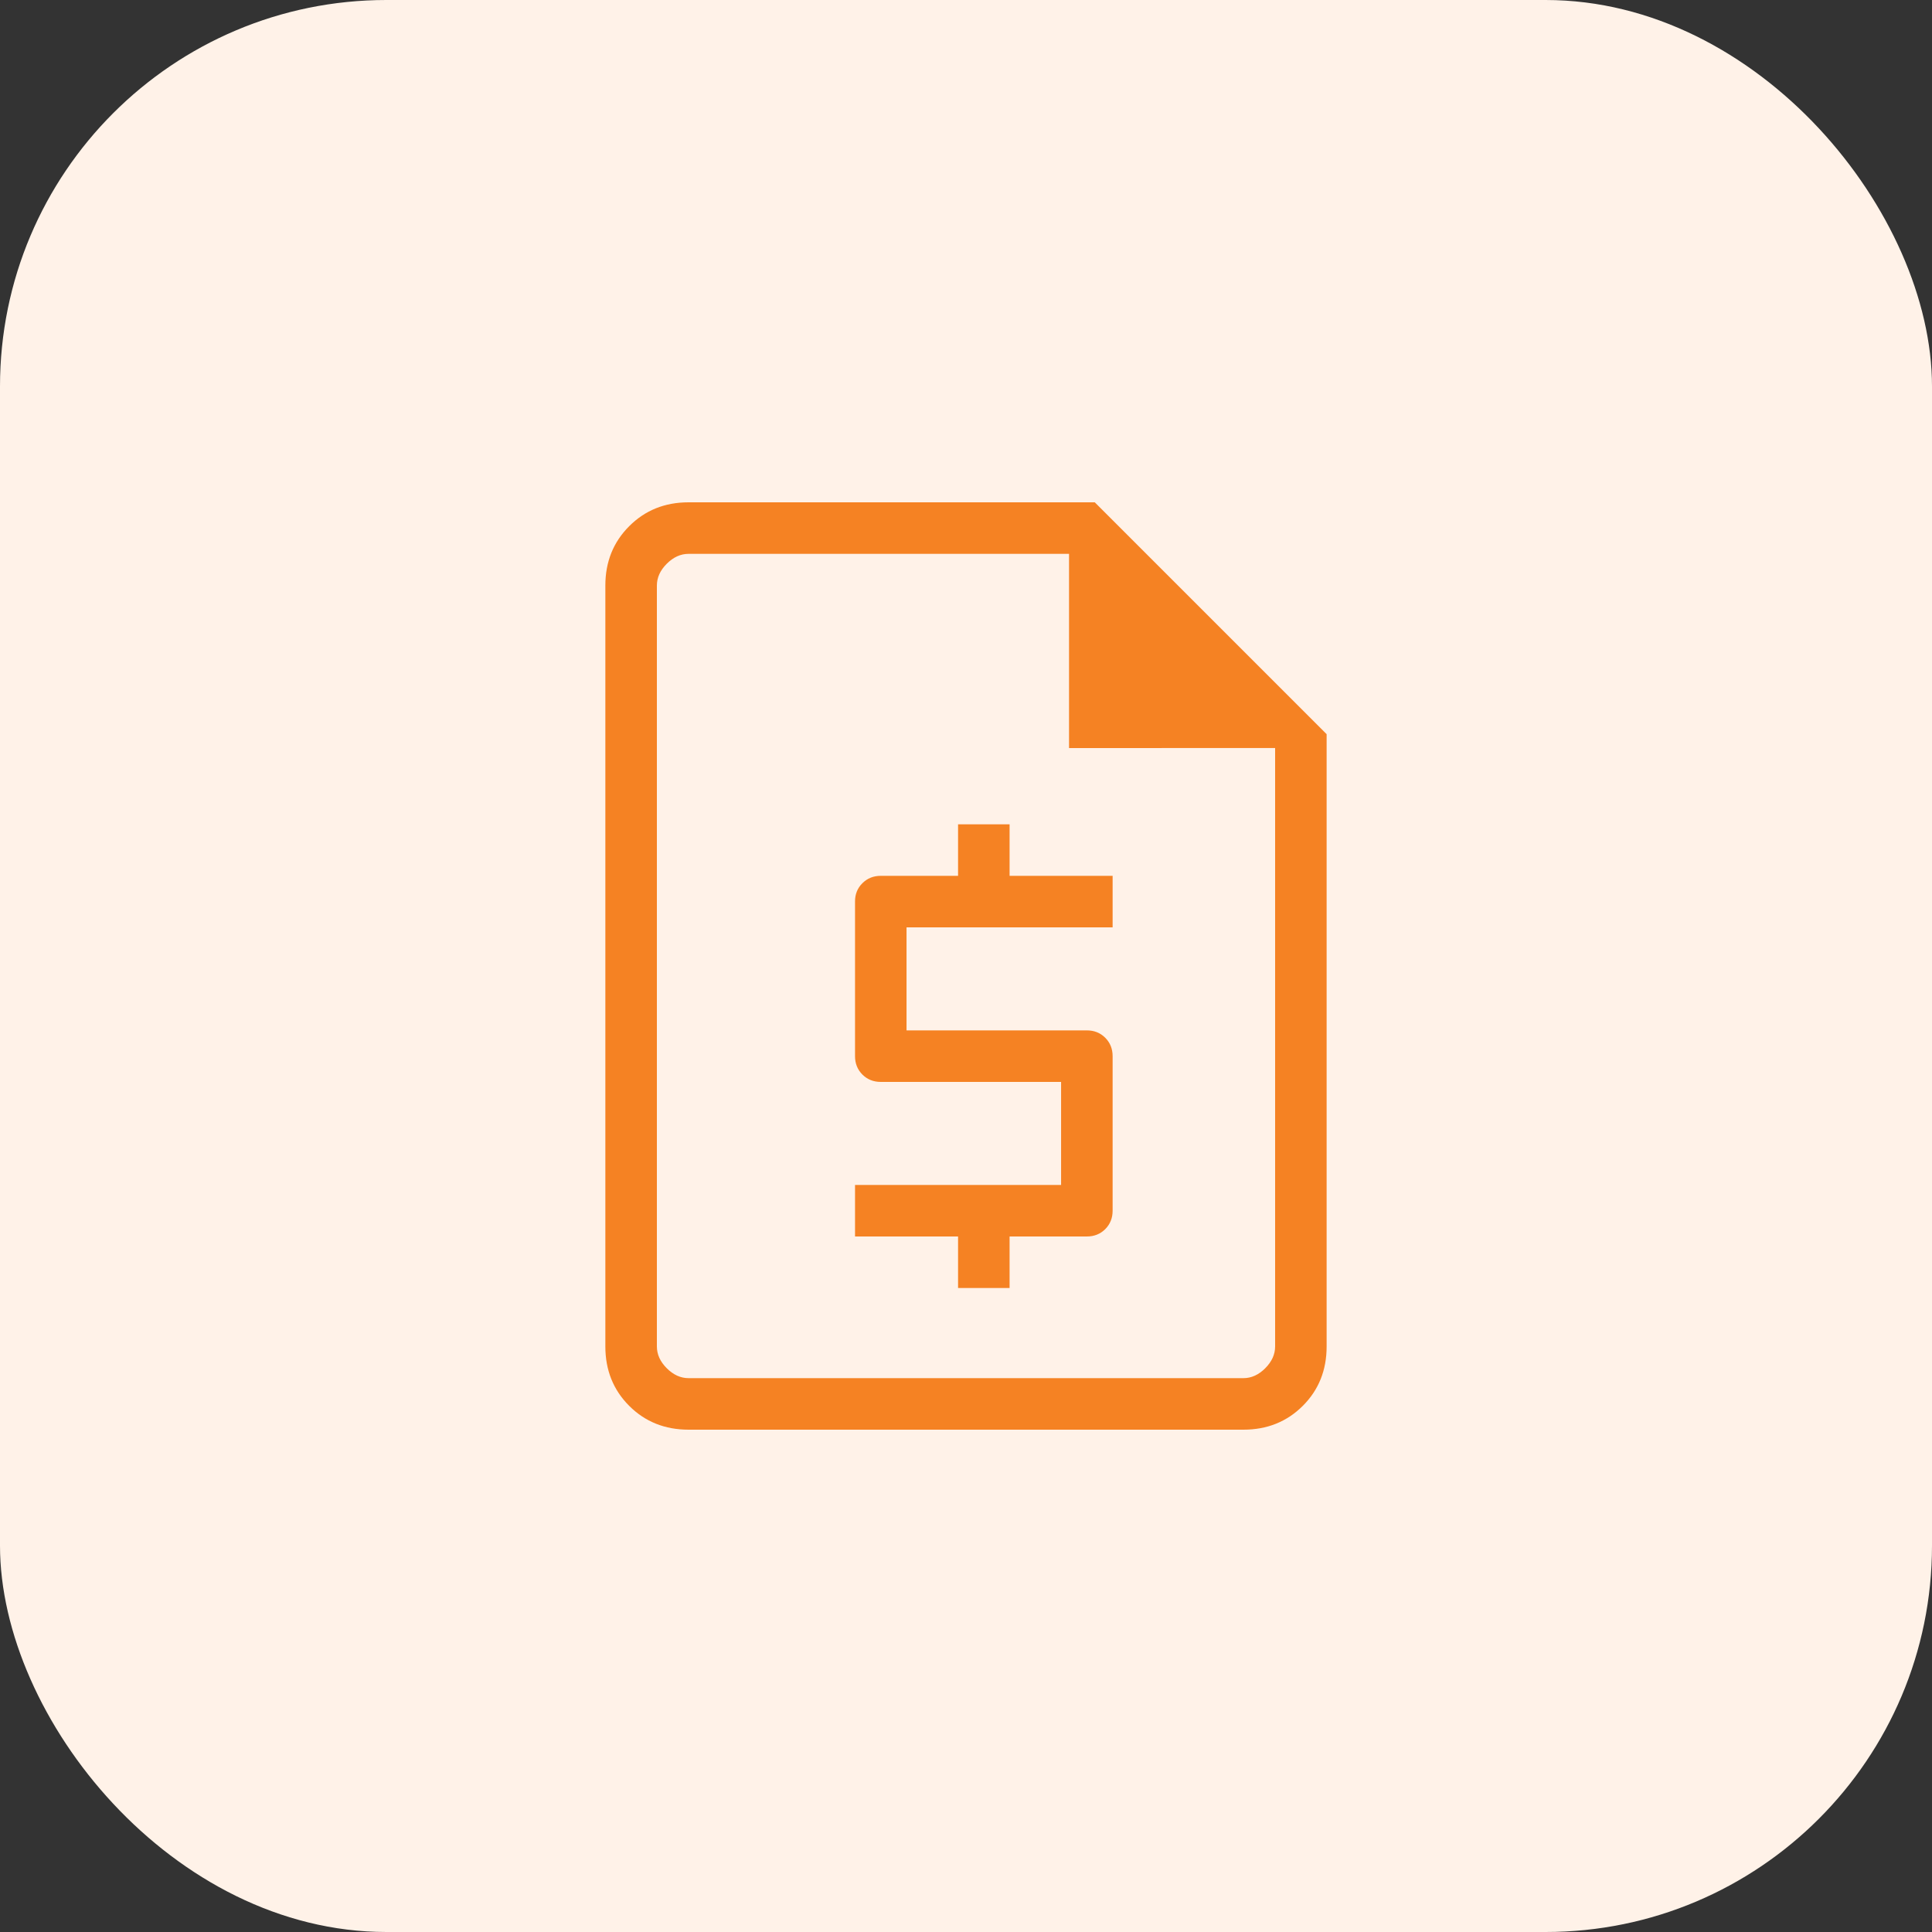 <svg xmlns="http://www.w3.org/2000/svg" width="100" height="100" viewBox="0 0 100 100" fill="none"><rect x="0" y="0" width="100" height="100" fill="#333333" stroke="none"/><rect width="100" height="100" rx="20" fill="#FFF2E8"></rect><path d="M49.589 66.667H52.256V64H56.256C56.636 64 56.953 63.873 57.208 63.619C57.462 63.363 57.589 63.045 57.589 62.667V54.667C57.589 54.288 57.462 53.971 57.208 53.715C56.953 53.46 56.636 53.333 56.256 53.333H46.922V48H57.589V45.333H52.256V42.667H49.589V45.333H45.589C45.21 45.333 44.893 45.46 44.637 45.715C44.381 45.969 44.254 46.286 44.256 46.667V54.667C44.256 55.045 44.383 55.363 44.637 55.619C44.893 55.873 45.21 56 45.589 56H54.922V61.333H44.256V64H49.589V66.667ZM35.642 74C34.414 74 33.389 73.589 32.568 72.768C31.745 71.945 31.333 70.92 31.333 69.693V30.307C31.333 29.08 31.745 28.056 32.568 27.235C33.389 26.412 34.413 26 35.64 26H56.666L68.666 38V69.693C68.666 70.92 68.256 71.944 67.434 72.765C66.611 73.588 65.586 74 64.36 74H35.642ZM55.333 38.72V28.667H35.64C35.231 28.667 34.855 28.837 34.512 29.179C34.17 29.522 34 29.898 34 30.307V69.693C34 70.102 34.17 70.478 34.512 70.821C34.855 71.163 35.231 71.333 35.64 71.333H64.36C64.769 71.333 65.145 71.163 65.488 70.821C65.829 70.478 66 70.102 66 69.693V38.717L55.333 38.72Z" fill="#F58223"></path></svg>